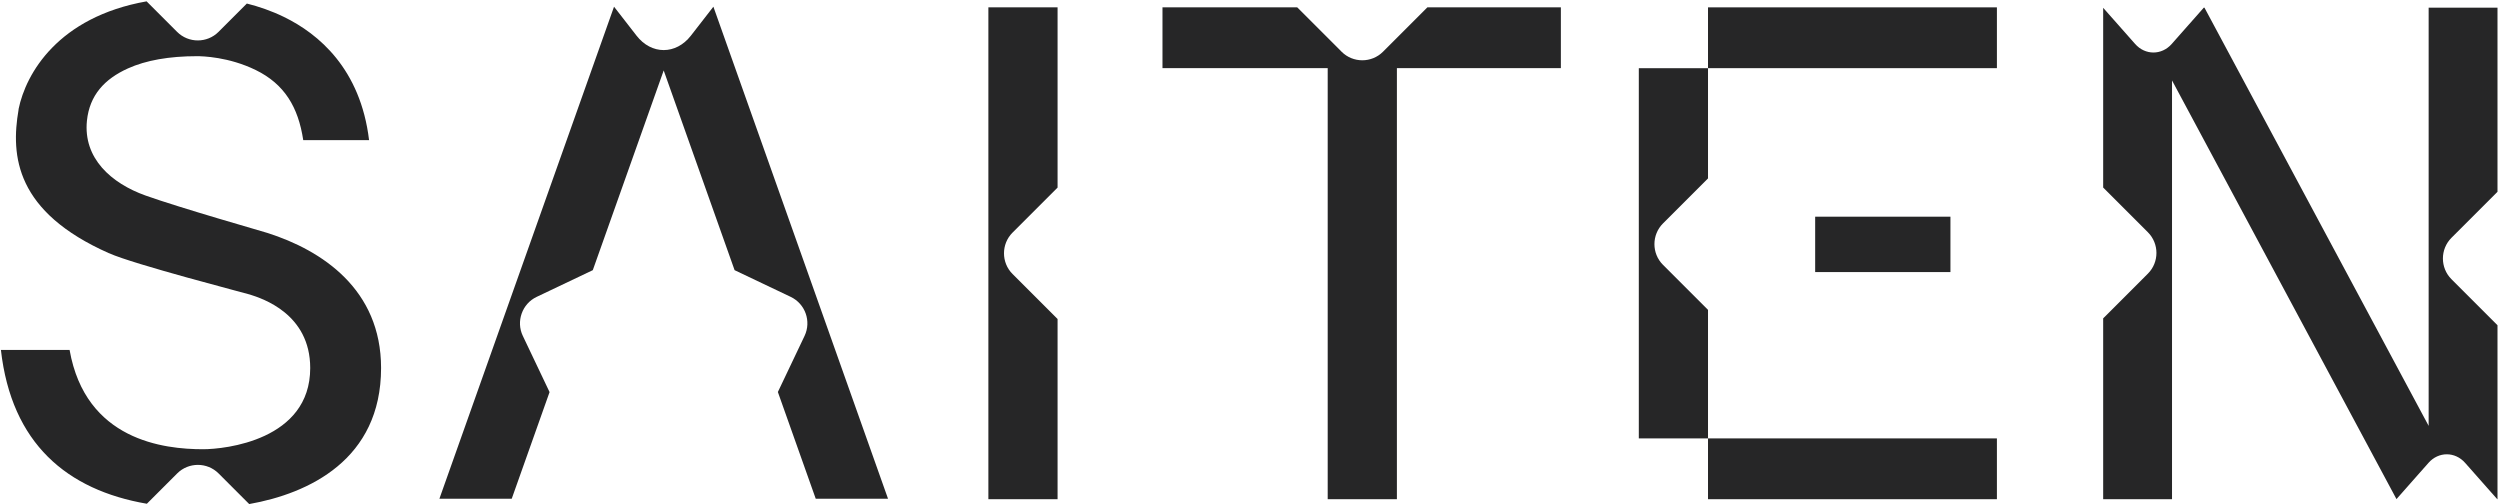 <svg width="739" height="149" viewBox="0 0 739 149" fill="none" xmlns="http://www.w3.org/2000/svg">
<path d="M621.697 94.099V147.565H642.049V23.779L708.399 147.534L717.867 136.814C719.355 135.132 721.314 134.29 723.273 134.29C725.232 134.29 727.192 135.132 728.679 136.814L738.178 147.554H738.26V96.14L724.648 82.528C722.965 80.846 722.124 78.63 722.124 76.414C722.124 74.198 722.965 71.983 724.648 70.3L738.26 56.688V2.258H717.908V125.889L651.63 2.258H651.446L641.957 12.998C640.469 14.68 638.51 15.522 636.551 15.522C634.592 15.522 632.632 14.68 631.145 12.998L621.697 2.309V55.436L634.92 68.659C636.602 70.341 637.443 72.557 637.443 74.773C637.443 76.989 636.602 79.204 634.92 80.887L621.697 94.109V94.099Z" fill="#262627"/>
<path d="M392.468 147.565H412.923V20.148H461.393V2.176H421.93L408.809 15.296C407.127 16.978 404.911 17.82 402.696 17.82C400.48 17.82 398.264 16.978 396.582 15.296L383.462 2.176H343.629V20.148H392.468V147.565Z" fill="#262627"/>
<path d="M504.887 91.596L491.572 78.281C489.89 76.599 489.049 74.383 489.049 72.167C489.049 69.951 489.89 67.736 491.572 66.053L504.887 52.738V20.158H484.433V129.592H504.887V91.596Z" fill="#262627"/>
<path d="M576.551 64.053H536.564V80.425H576.551V64.053Z" fill="#262627"/>
<path d="M590.286 129.592H504.887V147.564H590.286V129.592Z" fill="#262627"/>
<path d="M590.286 2.176H504.887V20.148H590.286V2.176Z" fill="#262627"/>
<path d="M312.619 94.304L299.304 80.989C297.621 79.307 296.78 77.091 296.78 74.875C296.78 72.659 297.621 70.444 299.304 68.761L312.619 55.446V2.176H292.164V147.565H312.619V94.304Z" fill="#262627"/>
<path d="M162.439 115.877L154.541 99.279C153.515 97.135 153.464 94.766 154.212 92.673C154.951 90.58 156.49 88.775 158.634 87.759L175.231 79.86L196.189 20.825L217.146 79.86L233.744 87.759C235.888 88.785 237.427 90.59 238.165 92.673C238.904 94.766 238.852 97.135 237.837 99.279L229.938 115.877L241.13 147.421H262.498L241.13 87.205L210.878 1.98L204.241 10.525C202.026 13.377 199.112 14.803 196.189 14.803C193.265 14.803 190.352 13.377 188.146 10.525L181.509 1.98L151.258 87.205L129.89 147.421H151.268L162.46 115.877H162.439Z" fill="#262627"/>
<path d="M32.284 74.864C39.218 78.044 72.804 86.723 73.84 87.061C77.43 88.2 91.699 92.713 91.699 108.788C91.699 130.135 66.505 132.792 60.022 132.792C48.482 132.792 25.288 130.207 20.569 103.433H0.268C3.397 131.12 19.831 144.856 43.414 148.908L52.38 139.942C54.062 138.26 56.278 137.419 58.494 137.419C60.709 137.419 62.925 138.26 64.607 139.942L73.665 149C91.237 145.882 112.646 135.89 112.646 108.778C112.646 85.564 95.269 74.013 79 68.843C77.748 68.443 53.139 61.416 43.014 57.795C32.889 54.174 24.559 46.798 25.698 35.678C26.478 28.149 30.889 23.348 37.834 20.219C43.147 17.819 50.01 16.608 58.227 16.608C59.848 16.608 67.623 16.803 75.594 20.701C84.088 24.856 88.17 31.657 89.637 41.423H109.097C106.563 20.342 94.171 10.002 83.975 5.027C80.21 3.191 76.445 1.919 72.968 1.047L64.587 9.428C62.904 11.11 60.689 11.951 58.473 11.951C56.257 11.951 54.041 11.11 52.359 9.428L43.332 0.4C17.184 5.037 7.644 21.707 5.49 32.262V32.416C3.12 46.142 4.628 62.657 32.263 74.875L32.284 74.864Z" fill="#262627"/>
</svg>
